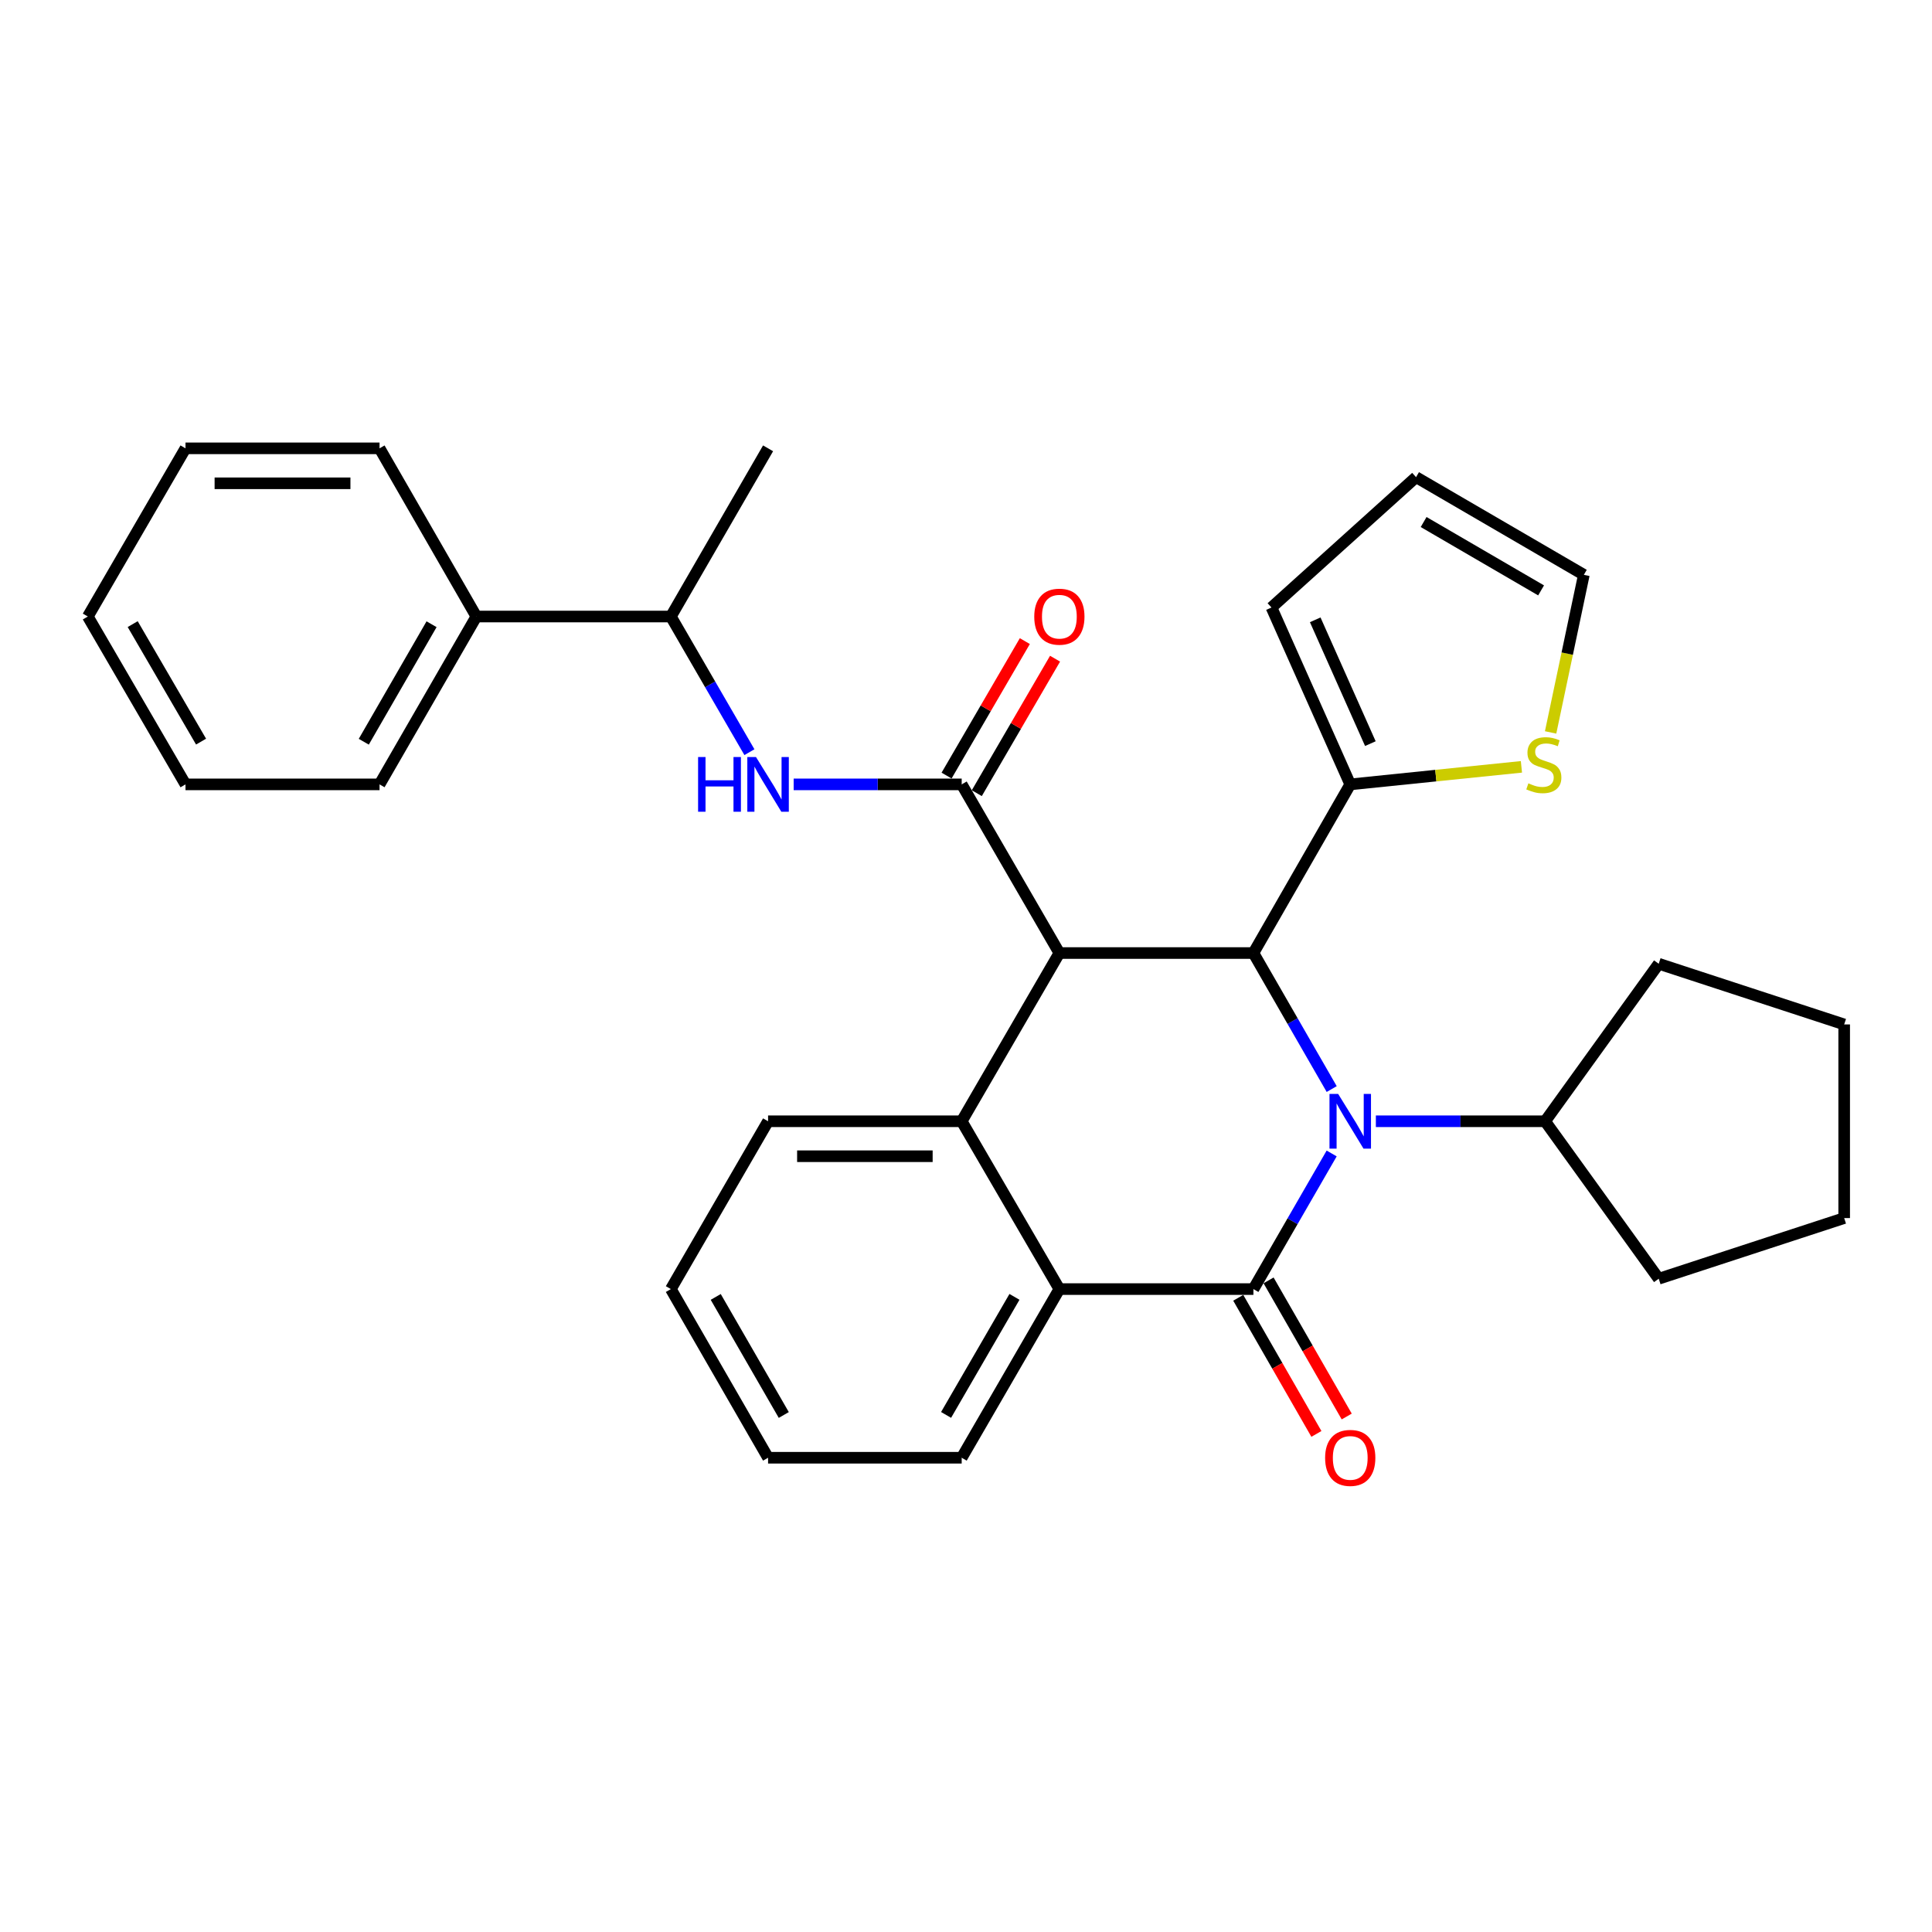 <?xml version='1.0' encoding='iso-8859-1'?>
<svg version='1.1' baseProfile='full'
              xmlns='http://www.w3.org/2000/svg'
                      xmlns:rdkit='http://www.rdkit.org/xml'
                      xmlns:xlink='http://www.w3.org/1999/xlink'
                  xml:space='preserve'
width='1000px' height='1000px' viewBox='0 0 1000 1000'>
<!-- END OF HEADER -->
<rect style='opacity:1.0;fill:#FFFFFF;stroke:none' width='1000' height='1000' x='0' y='0'> </rect>
<path class='bond-1' d='M 689.265,597.033 L 669.014,632.131' style='fill:none;fill-rule:evenodd;stroke:#0000FF;stroke-width:6px;stroke-linecap:butt;stroke-linejoin:miter;stroke-opacity:1' />
<path class='bond-1' d='M 669.014,632.131 L 648.764,667.229' style='fill:none;fill-rule:evenodd;stroke:#000000;stroke-width:6px;stroke-linecap:butt;stroke-linejoin:miter;stroke-opacity:1' />
<path class='bond-2' d='M 689.286,563.694 L 669.025,528.492' style='fill:none;fill-rule:evenodd;stroke:#0000FF;stroke-width:6px;stroke-linecap:butt;stroke-linejoin:miter;stroke-opacity:1' />
<path class='bond-2' d='M 669.025,528.492 L 648.764,493.291' style='fill:none;fill-rule:evenodd;stroke:#000000;stroke-width:6px;stroke-linecap:butt;stroke-linejoin:miter;stroke-opacity:1' />
<path class='bond-10' d='M 712.143,580.366 L 755.951,580.366' style='fill:none;fill-rule:evenodd;stroke:#0000FF;stroke-width:6px;stroke-linecap:butt;stroke-linejoin:miter;stroke-opacity:1' />
<path class='bond-10' d='M 755.951,580.366 L 799.76,580.366' style='fill:none;fill-rule:evenodd;stroke:#000000;stroke-width:6px;stroke-linecap:butt;stroke-linejoin:miter;stroke-opacity:1' />
<path class='bond-0' d='M 548.328,493.291 L 648.764,493.291' style='fill:none;fill-rule:evenodd;stroke:#000000;stroke-width:6px;stroke-linecap:butt;stroke-linejoin:miter;stroke-opacity:1' />
<path class='bond-3' d='M 548.328,493.291 L 497.768,405.995' style='fill:none;fill-rule:evenodd;stroke:#000000;stroke-width:6px;stroke-linecap:butt;stroke-linejoin:miter;stroke-opacity:1' />
<path class='bond-4' d='M 548.328,493.291 L 497.768,580.366' style='fill:none;fill-rule:evenodd;stroke:#000000;stroke-width:6px;stroke-linecap:butt;stroke-linejoin:miter;stroke-opacity:1' />
<path class='bond-5' d='M 648.764,667.229 L 548.328,667.229' style='fill:none;fill-rule:evenodd;stroke:#000000;stroke-width:6px;stroke-linecap:butt;stroke-linejoin:miter;stroke-opacity:1' />
<path class='bond-9' d='M 640.917,671.734 L 661.142,706.964' style='fill:none;fill-rule:evenodd;stroke:#000000;stroke-width:6px;stroke-linecap:butt;stroke-linejoin:miter;stroke-opacity:1' />
<path class='bond-9' d='M 661.142,706.964 L 681.368,742.193' style='fill:none;fill-rule:evenodd;stroke:#FF0000;stroke-width:6px;stroke-linecap:butt;stroke-linejoin:miter;stroke-opacity:1' />
<path class='bond-9' d='M 656.611,662.724 L 676.837,697.954' style='fill:none;fill-rule:evenodd;stroke:#000000;stroke-width:6px;stroke-linecap:butt;stroke-linejoin:miter;stroke-opacity:1' />
<path class='bond-9' d='M 676.837,697.954 L 697.062,733.183' style='fill:none;fill-rule:evenodd;stroke:#FF0000;stroke-width:6px;stroke-linecap:butt;stroke-linejoin:miter;stroke-opacity:1' />
<path class='bond-7' d='M 648.764,493.291 L 698.881,405.995' style='fill:none;fill-rule:evenodd;stroke:#000000;stroke-width:6px;stroke-linecap:butt;stroke-linejoin:miter;stroke-opacity:1' />
<path class='bond-6' d='M 497.768,405.995 L 454.283,405.995' style='fill:none;fill-rule:evenodd;stroke:#000000;stroke-width:6px;stroke-linecap:butt;stroke-linejoin:miter;stroke-opacity:1' />
<path class='bond-6' d='M 454.283,405.995 L 410.799,405.995' style='fill:none;fill-rule:evenodd;stroke:#0000FF;stroke-width:6px;stroke-linecap:butt;stroke-linejoin:miter;stroke-opacity:1' />
<path class='bond-11' d='M 505.589,410.546 L 525.843,375.741' style='fill:none;fill-rule:evenodd;stroke:#000000;stroke-width:6px;stroke-linecap:butt;stroke-linejoin:miter;stroke-opacity:1' />
<path class='bond-11' d='M 525.843,375.741 L 546.097,340.936' style='fill:none;fill-rule:evenodd;stroke:#FF0000;stroke-width:6px;stroke-linecap:butt;stroke-linejoin:miter;stroke-opacity:1' />
<path class='bond-11' d='M 489.948,401.444 L 510.202,366.639' style='fill:none;fill-rule:evenodd;stroke:#000000;stroke-width:6px;stroke-linecap:butt;stroke-linejoin:miter;stroke-opacity:1' />
<path class='bond-11' d='M 510.202,366.639 L 530.456,331.834' style='fill:none;fill-rule:evenodd;stroke:#FF0000;stroke-width:6px;stroke-linecap:butt;stroke-linejoin:miter;stroke-opacity:1' />
<path class='bond-17' d='M 497.768,580.366 L 397.553,580.366' style='fill:none;fill-rule:evenodd;stroke:#000000;stroke-width:6px;stroke-linecap:butt;stroke-linejoin:miter;stroke-opacity:1' />
<path class='bond-17' d='M 482.736,598.462 L 412.586,598.462' style='fill:none;fill-rule:evenodd;stroke:#000000;stroke-width:6px;stroke-linecap:butt;stroke-linejoin:miter;stroke-opacity:1' />
<path class='bond-31' d='M 497.768,580.366 L 548.328,667.229' style='fill:none;fill-rule:evenodd;stroke:#000000;stroke-width:6px;stroke-linecap:butt;stroke-linejoin:miter;stroke-opacity:1' />
<path class='bond-18' d='M 548.328,667.229 L 497.768,754.525' style='fill:none;fill-rule:evenodd;stroke:#000000;stroke-width:6px;stroke-linecap:butt;stroke-linejoin:miter;stroke-opacity:1' />
<path class='bond-18' d='M 525.084,671.254 L 489.692,732.361' style='fill:none;fill-rule:evenodd;stroke:#000000;stroke-width:6px;stroke-linecap:butt;stroke-linejoin:miter;stroke-opacity:1' />
<path class='bond-12' d='M 387.899,389.325 L 367.567,354.218' style='fill:none;fill-rule:evenodd;stroke:#0000FF;stroke-width:6px;stroke-linecap:butt;stroke-linejoin:miter;stroke-opacity:1' />
<path class='bond-12' d='M 367.567,354.218 L 347.235,319.111' style='fill:none;fill-rule:evenodd;stroke:#000000;stroke-width:6px;stroke-linecap:butt;stroke-linejoin:miter;stroke-opacity:1' />
<path class='bond-8' d='M 698.881,405.995 L 743.184,401.457' style='fill:none;fill-rule:evenodd;stroke:#000000;stroke-width:6px;stroke-linecap:butt;stroke-linejoin:miter;stroke-opacity:1' />
<path class='bond-8' d='M 743.184,401.457 L 787.488,396.918' style='fill:none;fill-rule:evenodd;stroke:#CCCC00;stroke-width:6px;stroke-linecap:butt;stroke-linejoin:miter;stroke-opacity:1' />
<path class='bond-13' d='M 698.881,405.995 L 658.114,314.447' style='fill:none;fill-rule:evenodd;stroke:#000000;stroke-width:6px;stroke-linecap:butt;stroke-linejoin:miter;stroke-opacity:1' />
<path class='bond-13' d='M 709.298,384.901 L 680.76,320.817' style='fill:none;fill-rule:evenodd;stroke:#000000;stroke-width:6px;stroke-linecap:butt;stroke-linejoin:miter;stroke-opacity:1' />
<path class='bond-14' d='M 802.593,379.101 L 811.195,338.314' style='fill:none;fill-rule:evenodd;stroke:#CCCC00;stroke-width:6px;stroke-linecap:butt;stroke-linejoin:miter;stroke-opacity:1' />
<path class='bond-14' d='M 811.195,338.314 L 819.796,297.526' style='fill:none;fill-rule:evenodd;stroke:#000000;stroke-width:6px;stroke-linecap:butt;stroke-linejoin:miter;stroke-opacity:1' />
<path class='bond-20' d='M 799.76,580.366 L 858.553,661.87' style='fill:none;fill-rule:evenodd;stroke:#000000;stroke-width:6px;stroke-linecap:butt;stroke-linejoin:miter;stroke-opacity:1' />
<path class='bond-21' d='M 799.76,580.366 L 858.553,498.841' style='fill:none;fill-rule:evenodd;stroke:#000000;stroke-width:6px;stroke-linecap:butt;stroke-linejoin:miter;stroke-opacity:1' />
<path class='bond-16' d='M 347.235,319.111 L 246.568,319.111' style='fill:none;fill-rule:evenodd;stroke:#000000;stroke-width:6px;stroke-linecap:butt;stroke-linejoin:miter;stroke-opacity:1' />
<path class='bond-19' d='M 347.235,319.111 L 397.553,232.057' style='fill:none;fill-rule:evenodd;stroke:#000000;stroke-width:6px;stroke-linecap:butt;stroke-linejoin:miter;stroke-opacity:1' />
<path class='bond-15' d='M 658.114,314.447 L 732.943,246.977' style='fill:none;fill-rule:evenodd;stroke:#000000;stroke-width:6px;stroke-linecap:butt;stroke-linejoin:miter;stroke-opacity:1' />
<path class='bond-33' d='M 819.796,297.526 L 732.943,246.977' style='fill:none;fill-rule:evenodd;stroke:#000000;stroke-width:6px;stroke-linecap:butt;stroke-linejoin:miter;stroke-opacity:1' />
<path class='bond-33' d='M 797.666,305.584 L 736.868,270.199' style='fill:none;fill-rule:evenodd;stroke:#000000;stroke-width:6px;stroke-linecap:butt;stroke-linejoin:miter;stroke-opacity:1' />
<path class='bond-22' d='M 246.568,319.111 L 196.45,405.995' style='fill:none;fill-rule:evenodd;stroke:#000000;stroke-width:6px;stroke-linecap:butt;stroke-linejoin:miter;stroke-opacity:1' />
<path class='bond-22' d='M 223.374,323.102 L 188.292,383.92' style='fill:none;fill-rule:evenodd;stroke:#000000;stroke-width:6px;stroke-linecap:butt;stroke-linejoin:miter;stroke-opacity:1' />
<path class='bond-23' d='M 246.568,319.111 L 196.45,232.057' style='fill:none;fill-rule:evenodd;stroke:#000000;stroke-width:6px;stroke-linecap:butt;stroke-linejoin:miter;stroke-opacity:1' />
<path class='bond-24' d='M 397.553,580.366 L 347.235,667.229' style='fill:none;fill-rule:evenodd;stroke:#000000;stroke-width:6px;stroke-linecap:butt;stroke-linejoin:miter;stroke-opacity:1' />
<path class='bond-25' d='M 497.768,754.525 L 397.553,754.525' style='fill:none;fill-rule:evenodd;stroke:#000000;stroke-width:6px;stroke-linecap:butt;stroke-linejoin:miter;stroke-opacity:1' />
<path class='bond-28' d='M 858.553,661.87 L 954.545,630.473' style='fill:none;fill-rule:evenodd;stroke:#000000;stroke-width:6px;stroke-linecap:butt;stroke-linejoin:miter;stroke-opacity:1' />
<path class='bond-29' d='M 858.553,498.841 L 954.545,530.248' style='fill:none;fill-rule:evenodd;stroke:#000000;stroke-width:6px;stroke-linecap:butt;stroke-linejoin:miter;stroke-opacity:1' />
<path class='bond-27' d='M 196.45,405.995 L 96.014,405.995' style='fill:none;fill-rule:evenodd;stroke:#000000;stroke-width:6px;stroke-linecap:butt;stroke-linejoin:miter;stroke-opacity:1' />
<path class='bond-26' d='M 196.45,232.057 L 96.014,232.057' style='fill:none;fill-rule:evenodd;stroke:#000000;stroke-width:6px;stroke-linecap:butt;stroke-linejoin:miter;stroke-opacity:1' />
<path class='bond-26' d='M 181.385,250.154 L 111.08,250.154' style='fill:none;fill-rule:evenodd;stroke:#000000;stroke-width:6px;stroke-linecap:butt;stroke-linejoin:miter;stroke-opacity:1' />
<path class='bond-34' d='M 347.235,667.229 L 397.553,754.525' style='fill:none;fill-rule:evenodd;stroke:#000000;stroke-width:6px;stroke-linecap:butt;stroke-linejoin:miter;stroke-opacity:1' />
<path class='bond-34' d='M 370.461,671.286 L 405.684,732.393' style='fill:none;fill-rule:evenodd;stroke:#000000;stroke-width:6px;stroke-linecap:butt;stroke-linejoin:miter;stroke-opacity:1' />
<path class='bond-30' d='M 96.014,232.057 L 45.455,319.111' style='fill:none;fill-rule:evenodd;stroke:#000000;stroke-width:6px;stroke-linecap:butt;stroke-linejoin:miter;stroke-opacity:1' />
<path class='bond-35' d='M 96.014,405.995 L 45.455,319.111' style='fill:none;fill-rule:evenodd;stroke:#000000;stroke-width:6px;stroke-linecap:butt;stroke-linejoin:miter;stroke-opacity:1' />
<path class='bond-35' d='M 104.071,383.861 L 68.68,323.042' style='fill:none;fill-rule:evenodd;stroke:#000000;stroke-width:6px;stroke-linecap:butt;stroke-linejoin:miter;stroke-opacity:1' />
<path class='bond-32' d='M 954.545,630.473 L 954.545,530.248' style='fill:none;fill-rule:evenodd;stroke:#000000;stroke-width:6px;stroke-linecap:butt;stroke-linejoin:miter;stroke-opacity:1' />
<path  class='atom-0' d='M 692.621 566.206
L 701.901 581.206
Q 702.821 582.686, 704.301 585.366
Q 705.781 588.046, 705.861 588.206
L 705.861 566.206
L 709.621 566.206
L 709.621 594.526
L 705.741 594.526
L 695.781 578.126
Q 694.621 576.206, 693.381 574.006
Q 692.181 571.806, 691.821 571.126
L 691.821 594.526
L 688.141 594.526
L 688.141 566.206
L 692.621 566.206
' fill='#0000FF'/>
<path  class='atom-7' d='M 361.333 391.835
L 365.173 391.835
L 365.173 403.875
L 379.653 403.875
L 379.653 391.835
L 383.493 391.835
L 383.493 420.155
L 379.653 420.155
L 379.653 407.075
L 365.173 407.075
L 365.173 420.155
L 361.333 420.155
L 361.333 391.835
' fill='#0000FF'/>
<path  class='atom-7' d='M 391.293 391.835
L 400.573 406.835
Q 401.493 408.315, 402.973 410.995
Q 404.453 413.675, 404.533 413.835
L 404.533 391.835
L 408.293 391.835
L 408.293 420.155
L 404.413 420.155
L 394.453 403.755
Q 393.293 401.835, 392.053 399.635
Q 390.853 397.435, 390.493 396.755
L 390.493 420.155
L 386.813 420.155
L 386.813 391.835
L 391.293 391.835
' fill='#0000FF'/>
<path  class='atom-9' d='M 791.086 405.45
Q 791.406 405.57, 792.726 406.13
Q 794.046 406.69, 795.486 407.05
Q 796.966 407.37, 798.406 407.37
Q 801.086 407.37, 802.646 406.09
Q 804.206 404.77, 804.206 402.49
Q 804.206 400.93, 803.406 399.97
Q 802.646 399.01, 801.446 398.49
Q 800.246 397.97, 798.246 397.37
Q 795.726 396.61, 794.206 395.89
Q 792.726 395.17, 791.646 393.65
Q 790.606 392.13, 790.606 389.57
Q 790.606 386.01, 793.006 383.81
Q 795.446 381.61, 800.246 381.61
Q 803.526 381.61, 807.246 383.17
L 806.326 386.25
Q 802.926 384.85, 800.366 384.85
Q 797.606 384.85, 796.086 386.01
Q 794.566 387.13, 794.606 389.09
Q 794.606 390.61, 795.366 391.53
Q 796.166 392.45, 797.286 392.97
Q 798.446 393.49, 800.366 394.09
Q 802.926 394.89, 804.446 395.69
Q 805.966 396.49, 807.046 398.13
Q 808.166 399.73, 808.166 402.49
Q 808.166 406.41, 805.526 408.53
Q 802.926 410.61, 798.566 410.61
Q 796.046 410.61, 794.126 410.05
Q 792.246 409.53, 790.006 408.61
L 791.086 405.45
' fill='#CCCC00'/>
<path  class='atom-10' d='M 685.881 754.605
Q 685.881 747.805, 689.241 744.005
Q 692.601 740.205, 698.881 740.205
Q 705.161 740.205, 708.521 744.005
Q 711.881 747.805, 711.881 754.605
Q 711.881 761.485, 708.481 765.405
Q 705.081 769.285, 698.881 769.285
Q 692.641 769.285, 689.241 765.405
Q 685.881 761.525, 685.881 754.605
M 698.881 766.085
Q 703.201 766.085, 705.521 763.205
Q 707.881 760.285, 707.881 754.605
Q 707.881 749.045, 705.521 746.245
Q 703.201 743.405, 698.881 743.405
Q 694.561 743.405, 692.201 746.205
Q 689.881 749.005, 689.881 754.605
Q 689.881 760.325, 692.201 763.205
Q 694.561 766.085, 698.881 766.085
' fill='#FF0000'/>
<path  class='atom-12' d='M 535.328 319.191
Q 535.328 312.391, 538.688 308.591
Q 542.048 304.791, 548.328 304.791
Q 554.608 304.791, 557.968 308.591
Q 561.328 312.391, 561.328 319.191
Q 561.328 326.071, 557.928 329.991
Q 554.528 333.871, 548.328 333.871
Q 542.088 333.871, 538.688 329.991
Q 535.328 326.111, 535.328 319.191
M 548.328 330.671
Q 552.648 330.671, 554.968 327.791
Q 557.328 324.871, 557.328 319.191
Q 557.328 313.631, 554.968 310.831
Q 552.648 307.991, 548.328 307.991
Q 544.008 307.991, 541.648 310.791
Q 539.328 313.591, 539.328 319.191
Q 539.328 324.911, 541.648 327.791
Q 544.008 330.671, 548.328 330.671
' fill='#FF0000'/>
</svg>
